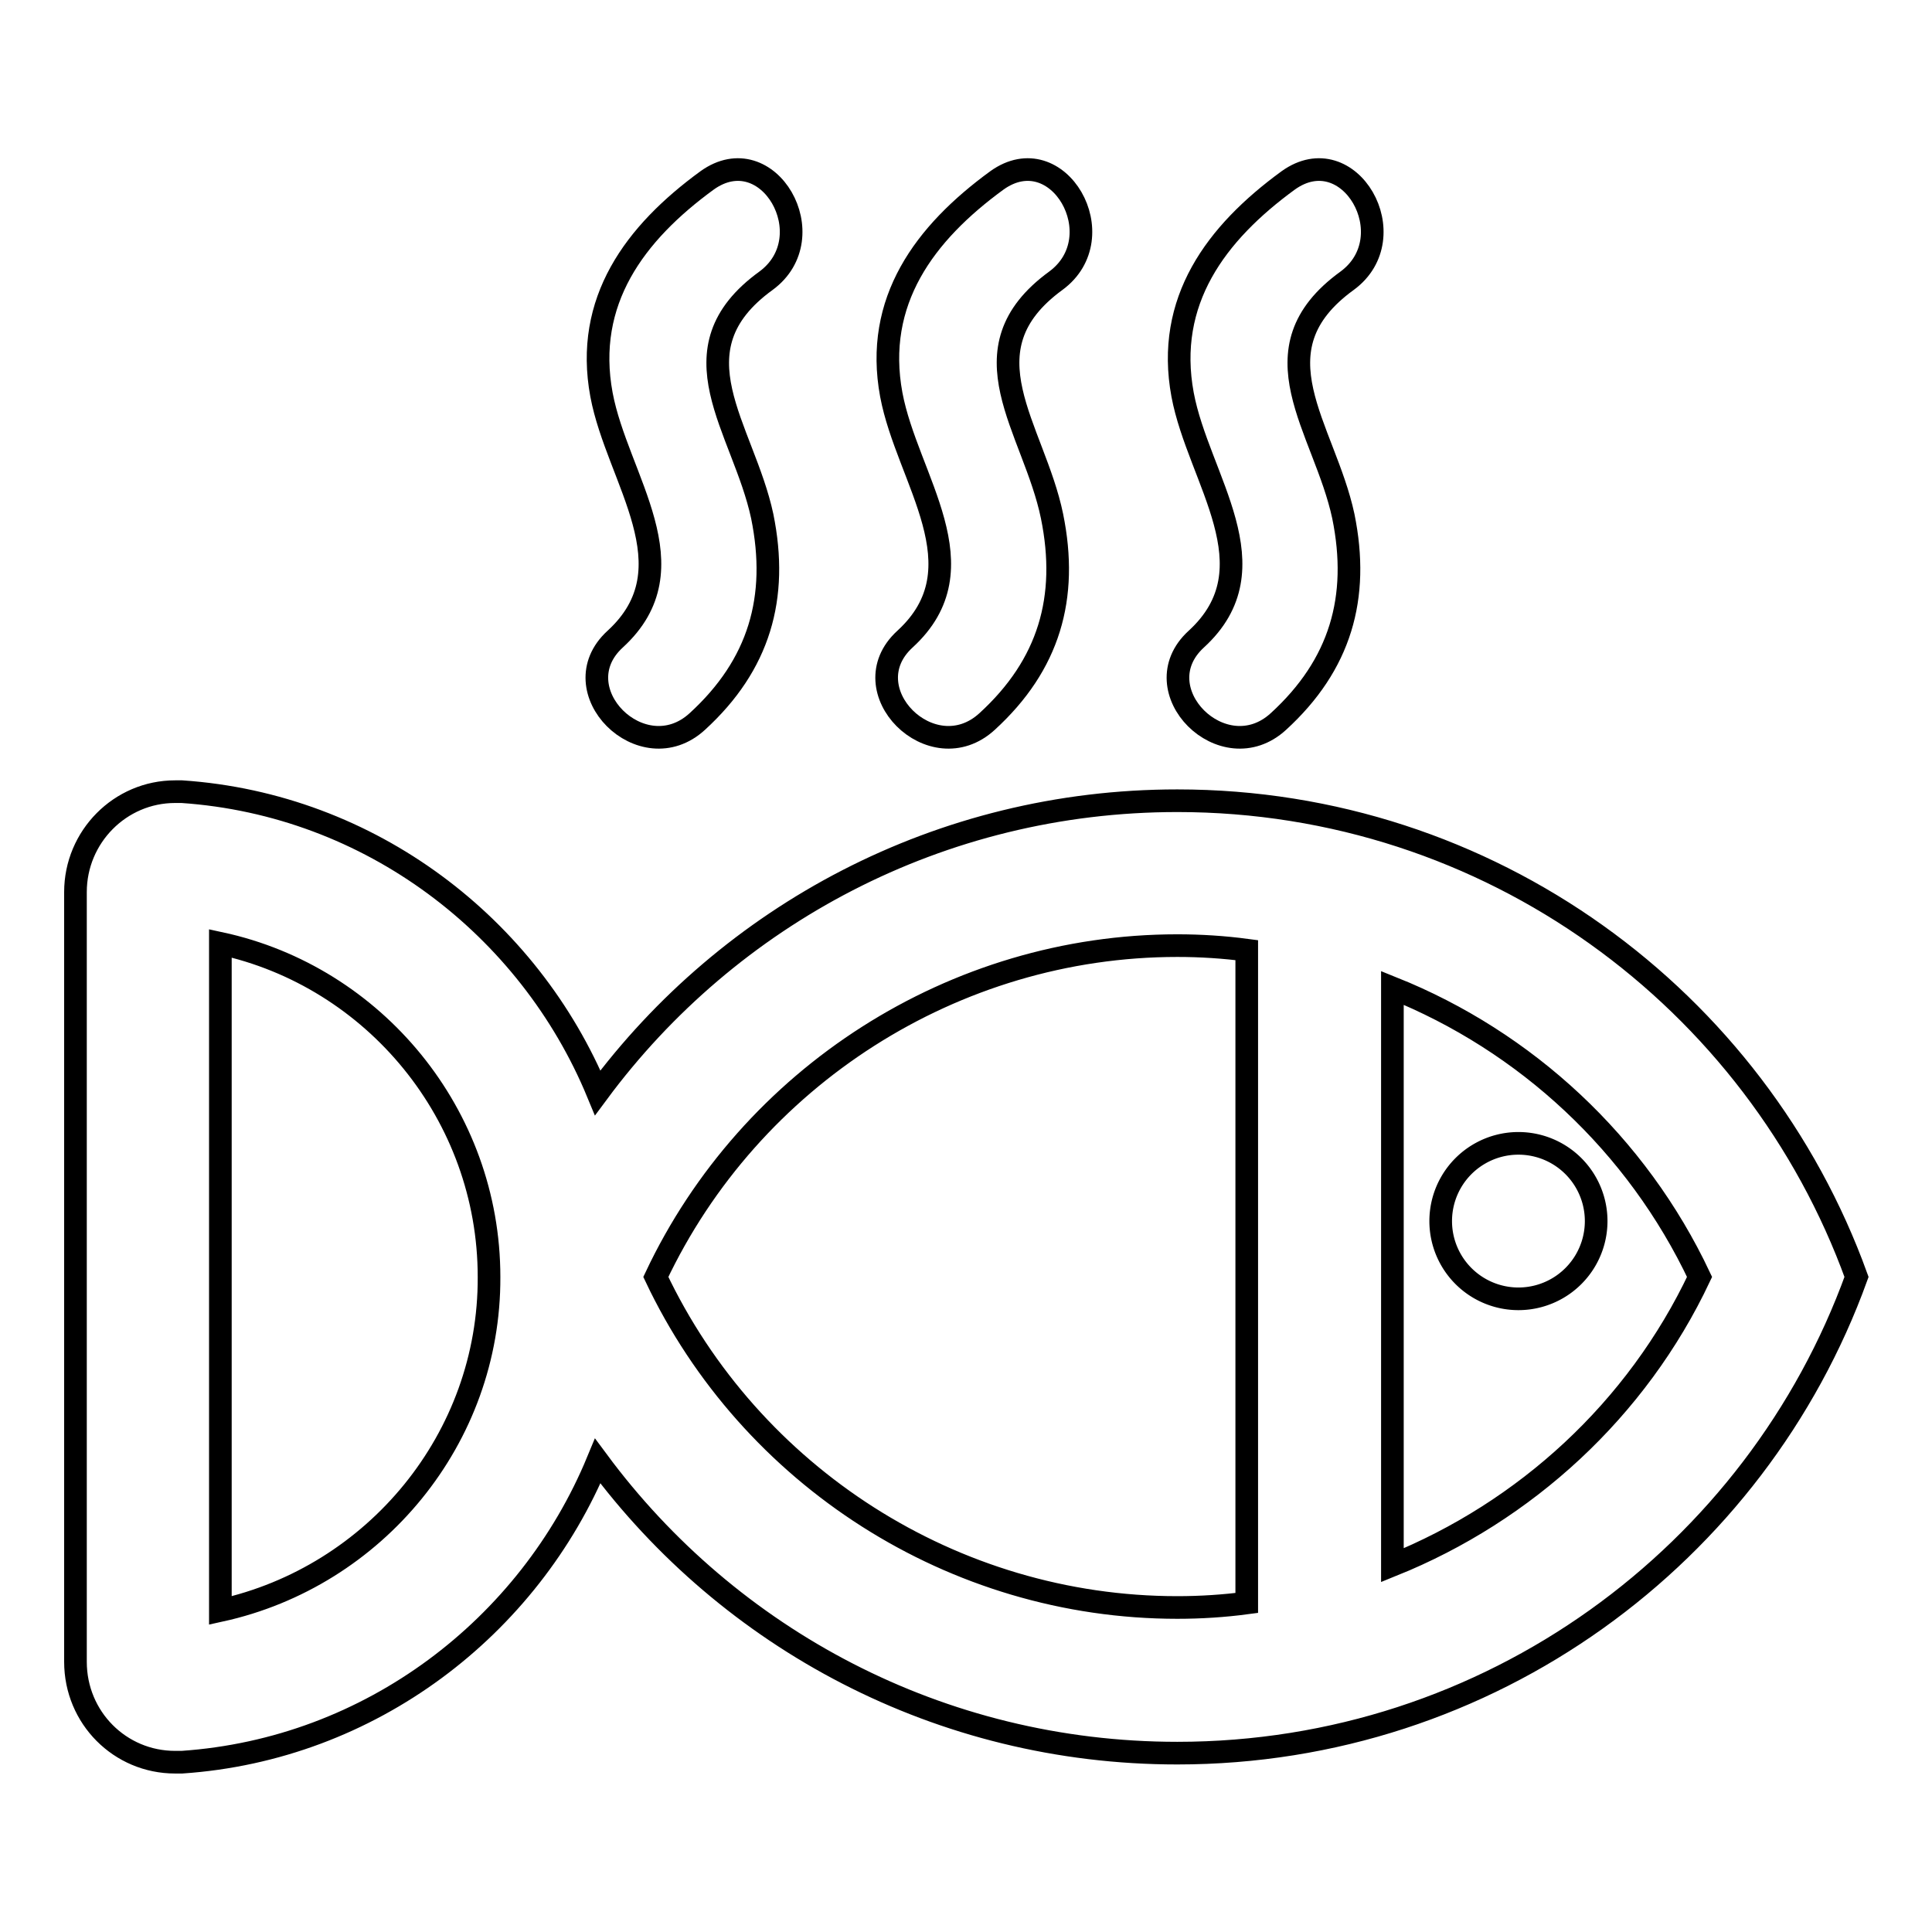 <?xml version="1.0" encoding="utf-8"?>
<!-- Svg Vector Icons : http://www.onlinewebfonts.com/icon -->
<!DOCTYPE svg PUBLIC "-//W3C//DTD SVG 1.1//EN" "http://www.w3.org/Graphics/SVG/1.1/DTD/svg11.dtd">
<svg version="1.1" xmlns="http://www.w3.org/2000/svg" xmlns:xlink="http://www.w3.org/1999/xlink" x="0px" y="0px" viewBox="0 0 256 256" enable-background="new 0 0 256 256" xml:space="preserve">
<g><g><g><g><path stroke-width="3" fill-opacity="0" stroke="#000000"  d="M156,106.1c-31.5,0-59.4,15.2-76.8,38.7c-9.1-22-30.1-38.2-55.1-39.9l-0.9,0c-7.3,0-13.2,6-13.2,13.3v102c0,7.4,5.9,13.3,13.2,13.3l0.9,0c25-1.7,46-17.9,55.1-39.9c17.4,23.5,45.3,38.7,76.8,38.7c41.4,0,76.7-26.3,90-63.1C232.7,132.4,197.4,106.1,156,106.1z M29.2,213.4V125c20.4,4.4,35.6,22.7,35.6,44.2C64.9,190.6,49.7,208.9,29.2,213.4z M86.9,169.2c12.5-26.5,39.5-43.9,69.1-43.9c3.1,0,6.2,0.2,9.2,0.6v86.5c-3,0.4-6.1,0.6-9.2,0.6C126.3,213,99.4,195.6,86.9,169.2z M184.5,207.4v-76.5c17.7,7.1,32.4,20.7,40.7,38.3C216.9,186.8,202.1,200.3,184.5,207.4z"/><path stroke-width="3" fill-opacity="0" stroke="#000000"  d="M190.9 161.8a10.3 10.3 0 1 0 20.6 0a10.3 10.3 0 1 0 -20.6 0z"/><path stroke-width="3" fill-opacity="0" stroke="#000000"  d="M101.5,37.2c7.9-5.8,0.3-19.1-7.8-13.3c-9.6,7-16.3,16-14,28.4c2.1,11.2,12.2,22.9,1.8,32.4c-7.3,6.7,3.6,17.6,10.9,10.9c8.2-7.5,10.8-16.4,8.6-27.2C98.5,56.7,88.8,46.4,101.5,37.2z"/><path stroke-width="3" fill-opacity="0" stroke="#000000"  d="M139.9,37.2c7.9-5.8,0.3-19.1-7.8-13.3c-9.6,7-16.3,16-14,28.4c2.1,11.2,12.2,22.9,1.8,32.4c-7.3,6.7,3.6,17.6,10.9,10.9c8.2-7.5,10.8-16.4,8.6-27.2C137,56.7,127.3,46.4,139.9,37.2z"/><path stroke-width="3" fill-opacity="0" stroke="#000000"  d="M178.5,37.2c7.9-5.8,0.3-19.1-7.8-13.3c-9.6,7-16.3,16-14,28.4c2.1,11.2,12.2,22.9,1.8,32.4c-7.3,6.7,3.6,17.6,10.9,10.9c8.2-7.5,10.8-16.4,8.6-27.2C175.5,56.7,165.8,46.4,178.5,37.2z"/></g></g><g></g><g></g><g></g><g></g><g></g><g></g><g></g><g></g><g></g><g></g><g></g><g></g><g></g><g></g><g></g></g></g>
</svg>